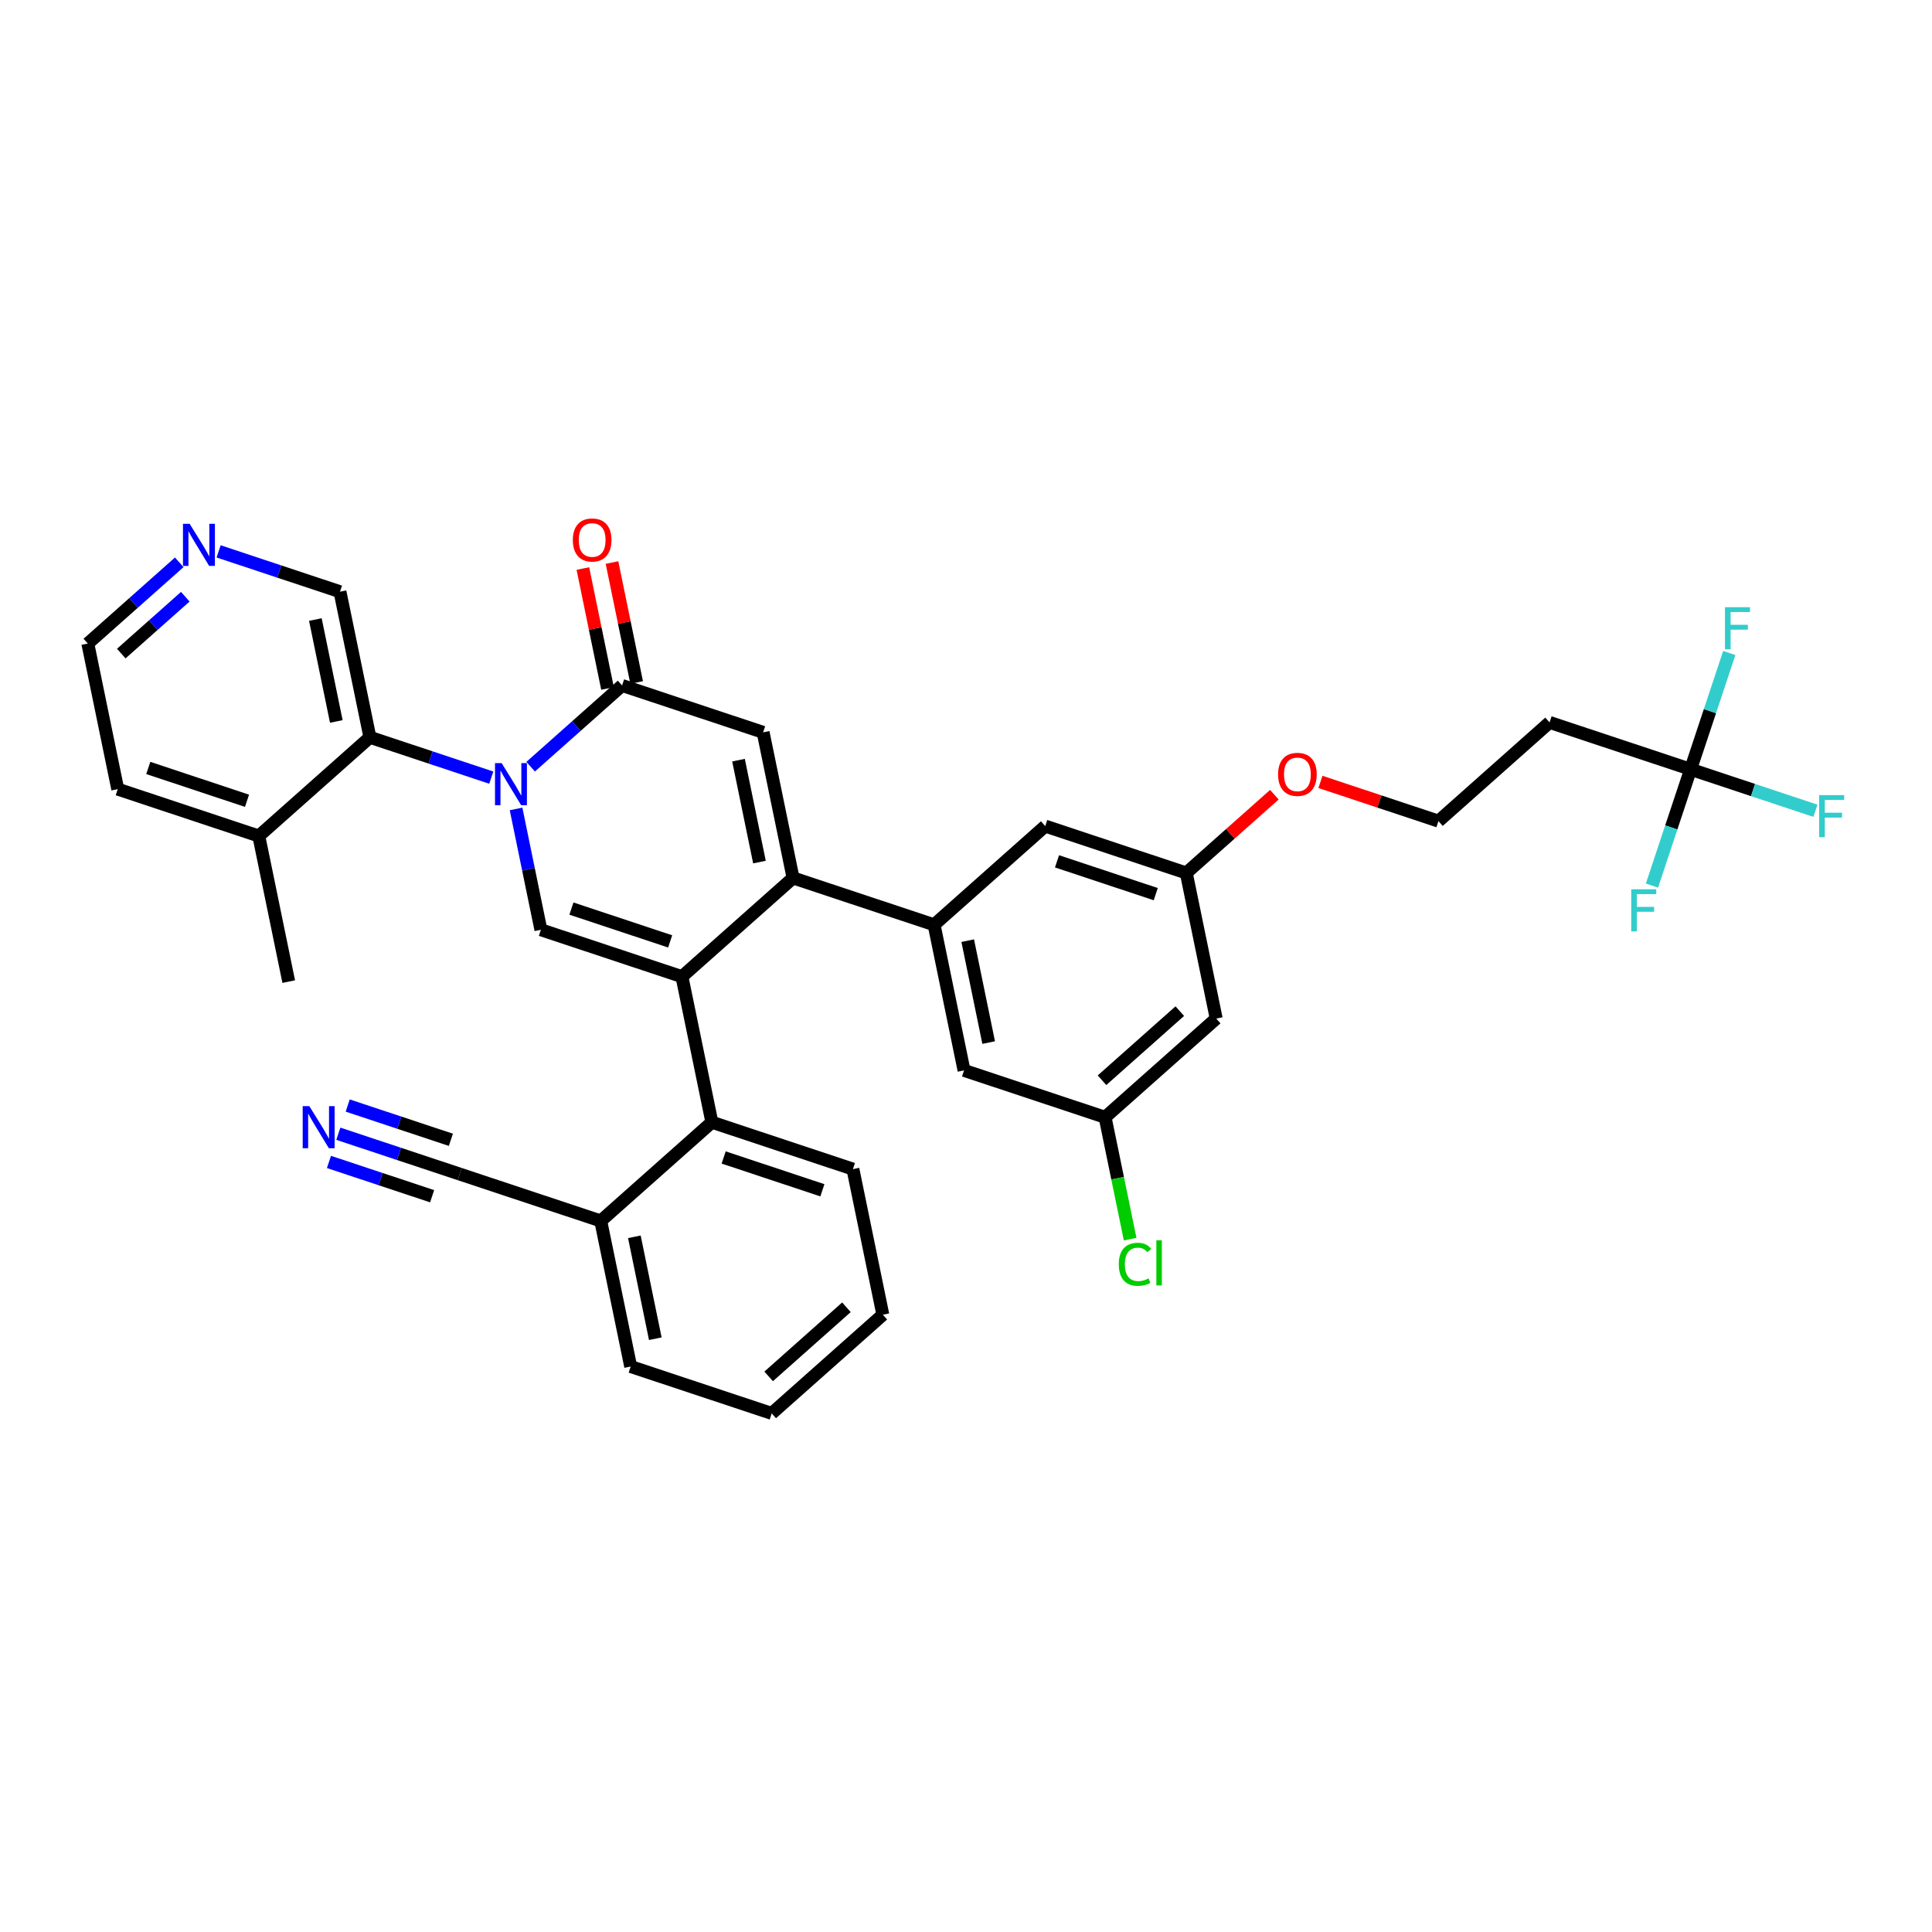 <?xml version='1.0' encoding='iso-8859-1'?>
<svg version='1.1' baseProfile='full'
              xmlns='http://www.w3.org/2000/svg'
                      xmlns:rdkit='http://www.rdkit.org/xml'
                      xmlns:xlink='http://www.w3.org/1999/xlink'
                  xml:space='preserve'
width='300px' height='300px' viewBox='0 0 300 300'>
<!-- END OF HEADER -->
<rect style='opacity:1.0;fill:#FFFFFF;stroke:none' width='300' height='300' x='0' y='0'> </rect>
<rect style='opacity:1.0;fill:#FFFFFF;stroke:none' width='300' height='300' x='0' y='0'> </rect>
<path class='bond-0 atom-0 atom-1' d='M 44.833,152.423 L 40.186,129.816' style='fill:none;fill-rule:evenodd;stroke:#000000;stroke-width:2.0px;stroke-linecap:butt;stroke-linejoin:miter;stroke-opacity:1' />
<path class='bond-1 atom-1 atom-2' d='M 40.186,129.816 L 18.284,122.537' style='fill:none;fill-rule:evenodd;stroke:#000000;stroke-width:2.0px;stroke-linecap:butt;stroke-linejoin:miter;stroke-opacity:1' />
<path class='bond-1 atom-1 atom-2' d='M 38.356,124.344 L 23.025,119.249' style='fill:none;fill-rule:evenodd;stroke:#000000;stroke-width:2.0px;stroke-linecap:butt;stroke-linejoin:miter;stroke-opacity:1' />
<path class='bond-35 atom-6 atom-1' d='M 57.44,114.488 L 40.186,129.816' style='fill:none;fill-rule:evenodd;stroke:#000000;stroke-width:2.0px;stroke-linecap:butt;stroke-linejoin:miter;stroke-opacity:1' />
<path class='bond-2 atom-2 atom-3' d='M 18.284,122.537 L 13.636,99.93' style='fill:none;fill-rule:evenodd;stroke:#000000;stroke-width:2.0px;stroke-linecap:butt;stroke-linejoin:miter;stroke-opacity:1' />
<path class='bond-3 atom-3 atom-4' d='M 13.636,99.93 L 20.736,93.623' style='fill:none;fill-rule:evenodd;stroke:#000000;stroke-width:2.0px;stroke-linecap:butt;stroke-linejoin:miter;stroke-opacity:1' />
<path class='bond-3 atom-3 atom-4' d='M 20.736,93.623 L 27.835,87.316' style='fill:none;fill-rule:evenodd;stroke:#0000FF;stroke-width:2.0px;stroke-linecap:butt;stroke-linejoin:miter;stroke-opacity:1' />
<path class='bond-3 atom-3 atom-4' d='M 18.832,101.489 L 23.802,97.074' style='fill:none;fill-rule:evenodd;stroke:#000000;stroke-width:2.0px;stroke-linecap:butt;stroke-linejoin:miter;stroke-opacity:1' />
<path class='bond-3 atom-3 atom-4' d='M 23.802,97.074 L 28.771,92.659' style='fill:none;fill-rule:evenodd;stroke:#0000FF;stroke-width:2.0px;stroke-linecap:butt;stroke-linejoin:miter;stroke-opacity:1' />
<path class='bond-4 atom-4 atom-5' d='M 33.947,85.617 L 43.37,88.749' style='fill:none;fill-rule:evenodd;stroke:#0000FF;stroke-width:2.0px;stroke-linecap:butt;stroke-linejoin:miter;stroke-opacity:1' />
<path class='bond-4 atom-4 atom-5' d='M 43.37,88.749 L 52.793,91.881' style='fill:none;fill-rule:evenodd;stroke:#000000;stroke-width:2.0px;stroke-linecap:butt;stroke-linejoin:miter;stroke-opacity:1' />
<path class='bond-5 atom-5 atom-6' d='M 52.793,91.881 L 57.44,114.488' style='fill:none;fill-rule:evenodd;stroke:#000000;stroke-width:2.0px;stroke-linecap:butt;stroke-linejoin:miter;stroke-opacity:1' />
<path class='bond-5 atom-5 atom-6' d='M 48.969,96.201 L 52.222,112.026' style='fill:none;fill-rule:evenodd;stroke:#000000;stroke-width:2.0px;stroke-linecap:butt;stroke-linejoin:miter;stroke-opacity:1' />
<path class='bond-6 atom-6 atom-7' d='M 57.44,114.488 L 66.864,117.619' style='fill:none;fill-rule:evenodd;stroke:#000000;stroke-width:2.0px;stroke-linecap:butt;stroke-linejoin:miter;stroke-opacity:1' />
<path class='bond-6 atom-6 atom-7' d='M 66.864,117.619 L 76.287,120.751' style='fill:none;fill-rule:evenodd;stroke:#0000FF;stroke-width:2.0px;stroke-linecap:butt;stroke-linejoin:miter;stroke-opacity:1' />
<path class='bond-7 atom-7 atom-8' d='M 80.133,125.612 L 82.061,134.993' style='fill:none;fill-rule:evenodd;stroke:#0000FF;stroke-width:2.0px;stroke-linecap:butt;stroke-linejoin:miter;stroke-opacity:1' />
<path class='bond-7 atom-7 atom-8' d='M 82.061,134.993 L 83.99,144.374' style='fill:none;fill-rule:evenodd;stroke:#000000;stroke-width:2.0px;stroke-linecap:butt;stroke-linejoin:miter;stroke-opacity:1' />
<path class='bond-36 atom-34 atom-7' d='M 96.597,106.438 L 89.498,112.745' style='fill:none;fill-rule:evenodd;stroke:#000000;stroke-width:2.0px;stroke-linecap:butt;stroke-linejoin:miter;stroke-opacity:1' />
<path class='bond-36 atom-34 atom-7' d='M 89.498,112.745 L 82.398,119.052' style='fill:none;fill-rule:evenodd;stroke:#0000FF;stroke-width:2.0px;stroke-linecap:butt;stroke-linejoin:miter;stroke-opacity:1' />
<path class='bond-8 atom-8 atom-9' d='M 83.99,144.374 L 105.892,151.653' style='fill:none;fill-rule:evenodd;stroke:#000000;stroke-width:2.0px;stroke-linecap:butt;stroke-linejoin:miter;stroke-opacity:1' />
<path class='bond-8 atom-8 atom-9' d='M 88.731,141.085 L 104.062,146.18' style='fill:none;fill-rule:evenodd;stroke:#000000;stroke-width:2.0px;stroke-linecap:butt;stroke-linejoin:miter;stroke-opacity:1' />
<path class='bond-9 atom-9 atom-10' d='M 105.892,151.653 L 110.539,174.26' style='fill:none;fill-rule:evenodd;stroke:#000000;stroke-width:2.0px;stroke-linecap:butt;stroke-linejoin:miter;stroke-opacity:1' />
<path class='bond-17 atom-9 atom-18' d='M 105.892,151.653 L 123.146,136.324' style='fill:none;fill-rule:evenodd;stroke:#000000;stroke-width:2.0px;stroke-linecap:butt;stroke-linejoin:miter;stroke-opacity:1' />
<path class='bond-10 atom-10 atom-11' d='M 110.539,174.26 L 132.441,181.538' style='fill:none;fill-rule:evenodd;stroke:#000000;stroke-width:2.0px;stroke-linecap:butt;stroke-linejoin:miter;stroke-opacity:1' />
<path class='bond-10 atom-10 atom-11' d='M 112.369,179.732 L 127.7,184.827' style='fill:none;fill-rule:evenodd;stroke:#000000;stroke-width:2.0px;stroke-linecap:butt;stroke-linejoin:miter;stroke-opacity:1' />
<path class='bond-37 atom-15 atom-10' d='M 93.284,189.588 L 110.539,174.26' style='fill:none;fill-rule:evenodd;stroke:#000000;stroke-width:2.0px;stroke-linecap:butt;stroke-linejoin:miter;stroke-opacity:1' />
<path class='bond-11 atom-11 atom-12' d='M 132.441,181.538 L 137.088,204.146' style='fill:none;fill-rule:evenodd;stroke:#000000;stroke-width:2.0px;stroke-linecap:butt;stroke-linejoin:miter;stroke-opacity:1' />
<path class='bond-12 atom-12 atom-13' d='M 137.088,204.146 L 119.834,219.474' style='fill:none;fill-rule:evenodd;stroke:#000000;stroke-width:2.0px;stroke-linecap:butt;stroke-linejoin:miter;stroke-opacity:1' />
<path class='bond-12 atom-12 atom-13' d='M 131.434,202.994 L 119.356,213.724' style='fill:none;fill-rule:evenodd;stroke:#000000;stroke-width:2.0px;stroke-linecap:butt;stroke-linejoin:miter;stroke-opacity:1' />
<path class='bond-13 atom-13 atom-14' d='M 119.834,219.474 L 97.932,212.195' style='fill:none;fill-rule:evenodd;stroke:#000000;stroke-width:2.0px;stroke-linecap:butt;stroke-linejoin:miter;stroke-opacity:1' />
<path class='bond-14 atom-14 atom-15' d='M 97.932,212.195 L 93.284,189.588' style='fill:none;fill-rule:evenodd;stroke:#000000;stroke-width:2.0px;stroke-linecap:butt;stroke-linejoin:miter;stroke-opacity:1' />
<path class='bond-14 atom-14 atom-15' d='M 101.756,207.874 L 98.503,192.049' style='fill:none;fill-rule:evenodd;stroke:#000000;stroke-width:2.0px;stroke-linecap:butt;stroke-linejoin:miter;stroke-opacity:1' />
<path class='bond-15 atom-15 atom-16' d='M 93.284,189.588 L 71.382,182.309' style='fill:none;fill-rule:evenodd;stroke:#000000;stroke-width:2.0px;stroke-linecap:butt;stroke-linejoin:miter;stroke-opacity:1' />
<path class='bond-16 atom-16 atom-17' d='M 71.382,182.309 L 61.959,179.177' style='fill:none;fill-rule:evenodd;stroke:#000000;stroke-width:2.0px;stroke-linecap:butt;stroke-linejoin:miter;stroke-opacity:1' />
<path class='bond-16 atom-16 atom-17' d='M 61.959,179.177 L 52.536,176.046' style='fill:none;fill-rule:evenodd;stroke:#0000FF;stroke-width:2.0px;stroke-linecap:butt;stroke-linejoin:miter;stroke-opacity:1' />
<path class='bond-16 atom-16 atom-17' d='M 70.011,176.989 L 62.002,174.327' style='fill:none;fill-rule:evenodd;stroke:#000000;stroke-width:2.0px;stroke-linecap:butt;stroke-linejoin:miter;stroke-opacity:1' />
<path class='bond-16 atom-16 atom-17' d='M 62.002,174.327 L 53.992,171.665' style='fill:none;fill-rule:evenodd;stroke:#0000FF;stroke-width:2.0px;stroke-linecap:butt;stroke-linejoin:miter;stroke-opacity:1' />
<path class='bond-16 atom-16 atom-17' d='M 67.1,185.75 L 59.09,183.088' style='fill:none;fill-rule:evenodd;stroke:#000000;stroke-width:2.0px;stroke-linecap:butt;stroke-linejoin:miter;stroke-opacity:1' />
<path class='bond-16 atom-16 atom-17' d='M 59.09,183.088 L 51.08,180.426' style='fill:none;fill-rule:evenodd;stroke:#0000FF;stroke-width:2.0px;stroke-linecap:butt;stroke-linejoin:miter;stroke-opacity:1' />
<path class='bond-18 atom-18 atom-19' d='M 123.146,136.324 L 145.048,143.603' style='fill:none;fill-rule:evenodd;stroke:#000000;stroke-width:2.0px;stroke-linecap:butt;stroke-linejoin:miter;stroke-opacity:1' />
<path class='bond-32 atom-18 atom-33' d='M 123.146,136.324 L 118.499,113.717' style='fill:none;fill-rule:evenodd;stroke:#000000;stroke-width:2.0px;stroke-linecap:butt;stroke-linejoin:miter;stroke-opacity:1' />
<path class='bond-32 atom-18 atom-33' d='M 117.928,133.863 L 114.675,118.038' style='fill:none;fill-rule:evenodd;stroke:#000000;stroke-width:2.0px;stroke-linecap:butt;stroke-linejoin:miter;stroke-opacity:1' />
<path class='bond-19 atom-19 atom-20' d='M 145.048,143.603 L 149.696,166.21' style='fill:none;fill-rule:evenodd;stroke:#000000;stroke-width:2.0px;stroke-linecap:butt;stroke-linejoin:miter;stroke-opacity:1' />
<path class='bond-19 atom-19 atom-20' d='M 150.267,146.065 L 153.52,161.89' style='fill:none;fill-rule:evenodd;stroke:#000000;stroke-width:2.0px;stroke-linecap:butt;stroke-linejoin:miter;stroke-opacity:1' />
<path class='bond-38 atom-32 atom-19' d='M 162.303,128.275 L 145.048,143.603' style='fill:none;fill-rule:evenodd;stroke:#000000;stroke-width:2.0px;stroke-linecap:butt;stroke-linejoin:miter;stroke-opacity:1' />
<path class='bond-20 atom-20 atom-21' d='M 149.696,166.21 L 171.598,173.489' style='fill:none;fill-rule:evenodd;stroke:#000000;stroke-width:2.0px;stroke-linecap:butt;stroke-linejoin:miter;stroke-opacity:1' />
<path class='bond-21 atom-21 atom-22' d='M 171.598,173.489 L 173.543,182.951' style='fill:none;fill-rule:evenodd;stroke:#000000;stroke-width:2.0px;stroke-linecap:butt;stroke-linejoin:miter;stroke-opacity:1' />
<path class='bond-21 atom-21 atom-22' d='M 173.543,182.951 L 175.488,192.413' style='fill:none;fill-rule:evenodd;stroke:#00CC00;stroke-width:2.0px;stroke-linecap:butt;stroke-linejoin:miter;stroke-opacity:1' />
<path class='bond-22 atom-21 atom-23' d='M 171.598,173.489 L 188.852,158.161' style='fill:none;fill-rule:evenodd;stroke:#000000;stroke-width:2.0px;stroke-linecap:butt;stroke-linejoin:miter;stroke-opacity:1' />
<path class='bond-22 atom-21 atom-23' d='M 171.12,167.739 L 183.198,157.009' style='fill:none;fill-rule:evenodd;stroke:#000000;stroke-width:2.0px;stroke-linecap:butt;stroke-linejoin:miter;stroke-opacity:1' />
<path class='bond-23 atom-23 atom-24' d='M 188.852,158.161 L 184.205,135.554' style='fill:none;fill-rule:evenodd;stroke:#000000;stroke-width:2.0px;stroke-linecap:butt;stroke-linejoin:miter;stroke-opacity:1' />
<path class='bond-24 atom-24 atom-25' d='M 184.205,135.554 L 191.044,129.479' style='fill:none;fill-rule:evenodd;stroke:#000000;stroke-width:2.0px;stroke-linecap:butt;stroke-linejoin:miter;stroke-opacity:1' />
<path class='bond-24 atom-24 atom-25' d='M 191.044,129.479 L 197.882,123.403' style='fill:none;fill-rule:evenodd;stroke:#FF0000;stroke-width:2.0px;stroke-linecap:butt;stroke-linejoin:miter;stroke-opacity:1' />
<path class='bond-31 atom-24 atom-32' d='M 184.205,135.554 L 162.303,128.275' style='fill:none;fill-rule:evenodd;stroke:#000000;stroke-width:2.0px;stroke-linecap:butt;stroke-linejoin:miter;stroke-opacity:1' />
<path class='bond-31 atom-24 atom-32' d='M 179.464,138.842 L 164.133,133.747' style='fill:none;fill-rule:evenodd;stroke:#000000;stroke-width:2.0px;stroke-linecap:butt;stroke-linejoin:miter;stroke-opacity:1' />
<path class='bond-25 atom-25 atom-26' d='M 205.037,121.414 L 214.199,124.459' style='fill:none;fill-rule:evenodd;stroke:#FF0000;stroke-width:2.0px;stroke-linecap:butt;stroke-linejoin:miter;stroke-opacity:1' />
<path class='bond-25 atom-25 atom-26' d='M 214.199,124.459 L 223.362,127.504' style='fill:none;fill-rule:evenodd;stroke:#000000;stroke-width:2.0px;stroke-linecap:butt;stroke-linejoin:miter;stroke-opacity:1' />
<path class='bond-26 atom-26 atom-27' d='M 223.362,127.504 L 240.616,112.176' style='fill:none;fill-rule:evenodd;stroke:#000000;stroke-width:2.0px;stroke-linecap:butt;stroke-linejoin:miter;stroke-opacity:1' />
<path class='bond-27 atom-27 atom-28' d='M 240.616,112.176 L 262.518,119.455' style='fill:none;fill-rule:evenodd;stroke:#000000;stroke-width:2.0px;stroke-linecap:butt;stroke-linejoin:miter;stroke-opacity:1' />
<path class='bond-28 atom-28 atom-29' d='M 262.518,119.455 L 272.209,122.676' style='fill:none;fill-rule:evenodd;stroke:#000000;stroke-width:2.0px;stroke-linecap:butt;stroke-linejoin:miter;stroke-opacity:1' />
<path class='bond-28 atom-28 atom-29' d='M 272.209,122.676 L 281.9,125.896' style='fill:none;fill-rule:evenodd;stroke:#33CCCC;stroke-width:2.0px;stroke-linecap:butt;stroke-linejoin:miter;stroke-opacity:1' />
<path class='bond-29 atom-28 atom-30' d='M 262.518,119.455 L 265.519,110.426' style='fill:none;fill-rule:evenodd;stroke:#000000;stroke-width:2.0px;stroke-linecap:butt;stroke-linejoin:miter;stroke-opacity:1' />
<path class='bond-29 atom-28 atom-30' d='M 265.519,110.426 L 268.519,101.398' style='fill:none;fill-rule:evenodd;stroke:#33CCCC;stroke-width:2.0px;stroke-linecap:butt;stroke-linejoin:miter;stroke-opacity:1' />
<path class='bond-30 atom-28 atom-31' d='M 262.518,119.455 L 259.518,128.483' style='fill:none;fill-rule:evenodd;stroke:#000000;stroke-width:2.0px;stroke-linecap:butt;stroke-linejoin:miter;stroke-opacity:1' />
<path class='bond-30 atom-28 atom-31' d='M 259.518,128.483 L 256.517,137.512' style='fill:none;fill-rule:evenodd;stroke:#33CCCC;stroke-width:2.0px;stroke-linecap:butt;stroke-linejoin:miter;stroke-opacity:1' />
<path class='bond-33 atom-33 atom-34' d='M 118.499,113.717 L 96.597,106.438' style='fill:none;fill-rule:evenodd;stroke:#000000;stroke-width:2.0px;stroke-linecap:butt;stroke-linejoin:miter;stroke-opacity:1' />
<path class='bond-34 atom-34 atom-35' d='M 98.858,105.974 L 96.944,96.662' style='fill:none;fill-rule:evenodd;stroke:#000000;stroke-width:2.0px;stroke-linecap:butt;stroke-linejoin:miter;stroke-opacity:1' />
<path class='bond-34 atom-34 atom-35' d='M 96.944,96.662 L 95.029,87.35' style='fill:none;fill-rule:evenodd;stroke:#FF0000;stroke-width:2.0px;stroke-linecap:butt;stroke-linejoin:miter;stroke-opacity:1' />
<path class='bond-34 atom-34 atom-35' d='M 94.336,106.903 L 92.422,97.591' style='fill:none;fill-rule:evenodd;stroke:#000000;stroke-width:2.0px;stroke-linecap:butt;stroke-linejoin:miter;stroke-opacity:1' />
<path class='bond-34 atom-34 atom-35' d='M 92.422,97.591 L 90.508,88.279' style='fill:none;fill-rule:evenodd;stroke:#FF0000;stroke-width:2.0px;stroke-linecap:butt;stroke-linejoin:miter;stroke-opacity:1' />
<path  class='atom-4' d='M 29.446 81.334
L 31.588 84.796
Q 31.8 85.137, 32.142 85.756
Q 32.483 86.374, 32.502 86.411
L 32.502 81.334
L 33.37 81.334
L 33.37 87.87
L 32.474 87.87
L 30.176 84.085
Q 29.908 83.642, 29.622 83.134
Q 29.345 82.626, 29.262 82.469
L 29.262 87.87
L 28.412 87.87
L 28.412 81.334
L 29.446 81.334
' fill='#0000FF'/>
<path  class='atom-7' d='M 77.897 118.498
L 80.039 121.96
Q 80.252 122.302, 80.593 122.921
Q 80.935 123.539, 80.953 123.576
L 80.953 118.498
L 81.821 118.498
L 81.821 125.035
L 80.926 125.035
L 78.627 121.25
Q 78.359 120.806, 78.073 120.299
Q 77.796 119.791, 77.713 119.634
L 77.713 125.035
L 76.864 125.035
L 76.864 118.498
L 77.897 118.498
' fill='#0000FF'/>
<path  class='atom-17' d='M 48.035 171.762
L 50.177 175.224
Q 50.39 175.566, 50.731 176.184
Q 51.073 176.803, 51.091 176.84
L 51.091 171.762
L 51.959 171.762
L 51.959 178.298
L 51.064 178.298
L 48.765 174.513
Q 48.497 174.07, 48.211 173.562
Q 47.934 173.055, 47.851 172.898
L 47.851 178.298
L 47.002 178.298
L 47.002 171.762
L 48.035 171.762
' fill='#0000FF'/>
<path  class='atom-22' d='M 173.725 196.322
Q 173.725 194.698, 174.482 193.848
Q 175.248 192.99, 176.697 192.99
Q 178.045 192.99, 178.765 193.941
L 178.156 194.439
Q 177.63 193.747, 176.697 193.747
Q 175.71 193.747, 175.183 194.411
Q 174.666 195.067, 174.666 196.322
Q 174.666 197.615, 175.202 198.28
Q 175.746 198.944, 176.799 198.944
Q 177.519 198.944, 178.359 198.51
L 178.618 199.203
Q 178.276 199.424, 177.759 199.554
Q 177.242 199.683, 176.67 199.683
Q 175.248 199.683, 174.482 198.815
Q 173.725 197.947, 173.725 196.322
' fill='#00CC00'/>
<path  class='atom-22' d='M 179.559 192.593
L 180.409 192.593
L 180.409 199.6
L 179.559 199.6
L 179.559 192.593
' fill='#00CC00'/>
<path  class='atom-25' d='M 198.459 120.244
Q 198.459 118.675, 199.235 117.797
Q 200.01 116.92, 201.46 116.92
Q 202.909 116.92, 203.685 117.797
Q 204.46 118.675, 204.46 120.244
Q 204.46 121.832, 203.675 122.737
Q 202.891 123.632, 201.46 123.632
Q 200.019 123.632, 199.235 122.737
Q 198.459 121.841, 198.459 120.244
M 201.46 122.894
Q 202.457 122.894, 202.992 122.229
Q 203.537 121.555, 203.537 120.244
Q 203.537 118.961, 202.992 118.314
Q 202.457 117.659, 201.46 117.659
Q 200.463 117.659, 199.918 118.305
Q 199.382 118.951, 199.382 120.244
Q 199.382 121.564, 199.918 122.229
Q 200.463 122.894, 201.46 122.894
' fill='#FF0000'/>
<path  class='atom-29' d='M 282.477 123.466
L 286.364 123.466
L 286.364 124.213
L 283.354 124.213
L 283.354 126.198
L 286.031 126.198
L 286.031 126.955
L 283.354 126.955
L 283.354 130.002
L 282.477 130.002
L 282.477 123.466
' fill='#33CCCC'/>
<path  class='atom-30' d='M 267.854 94.285
L 271.741 94.285
L 271.741 95.033
L 268.731 95.033
L 268.731 97.017
L 271.408 97.017
L 271.408 97.775
L 268.731 97.775
L 268.731 100.821
L 267.854 100.821
L 267.854 94.285
' fill='#33CCCC'/>
<path  class='atom-31' d='M 253.296 138.089
L 257.183 138.089
L 257.183 138.837
L 254.173 138.837
L 254.173 140.821
L 256.85 140.821
L 256.85 141.578
L 254.173 141.578
L 254.173 144.625
L 253.296 144.625
L 253.296 138.089
' fill='#33CCCC'/>
<path  class='atom-35' d='M 88.949 83.85
Q 88.949 82.28, 89.725 81.403
Q 90.5 80.526, 91.95 80.526
Q 93.399 80.526, 94.175 81.403
Q 94.95 82.28, 94.95 83.85
Q 94.95 85.438, 94.165 86.342
Q 93.381 87.238, 91.95 87.238
Q 90.51 87.238, 89.725 86.342
Q 88.949 85.447, 88.949 83.85
M 91.95 86.499
Q 92.947 86.499, 93.482 85.835
Q 94.027 85.161, 94.027 83.85
Q 94.027 82.566, 93.482 81.92
Q 92.947 81.265, 91.95 81.265
Q 90.953 81.265, 90.408 81.911
Q 89.873 82.557, 89.873 83.85
Q 89.873 85.17, 90.408 85.835
Q 90.953 86.499, 91.95 86.499
' fill='#FF0000'/>
</svg>
